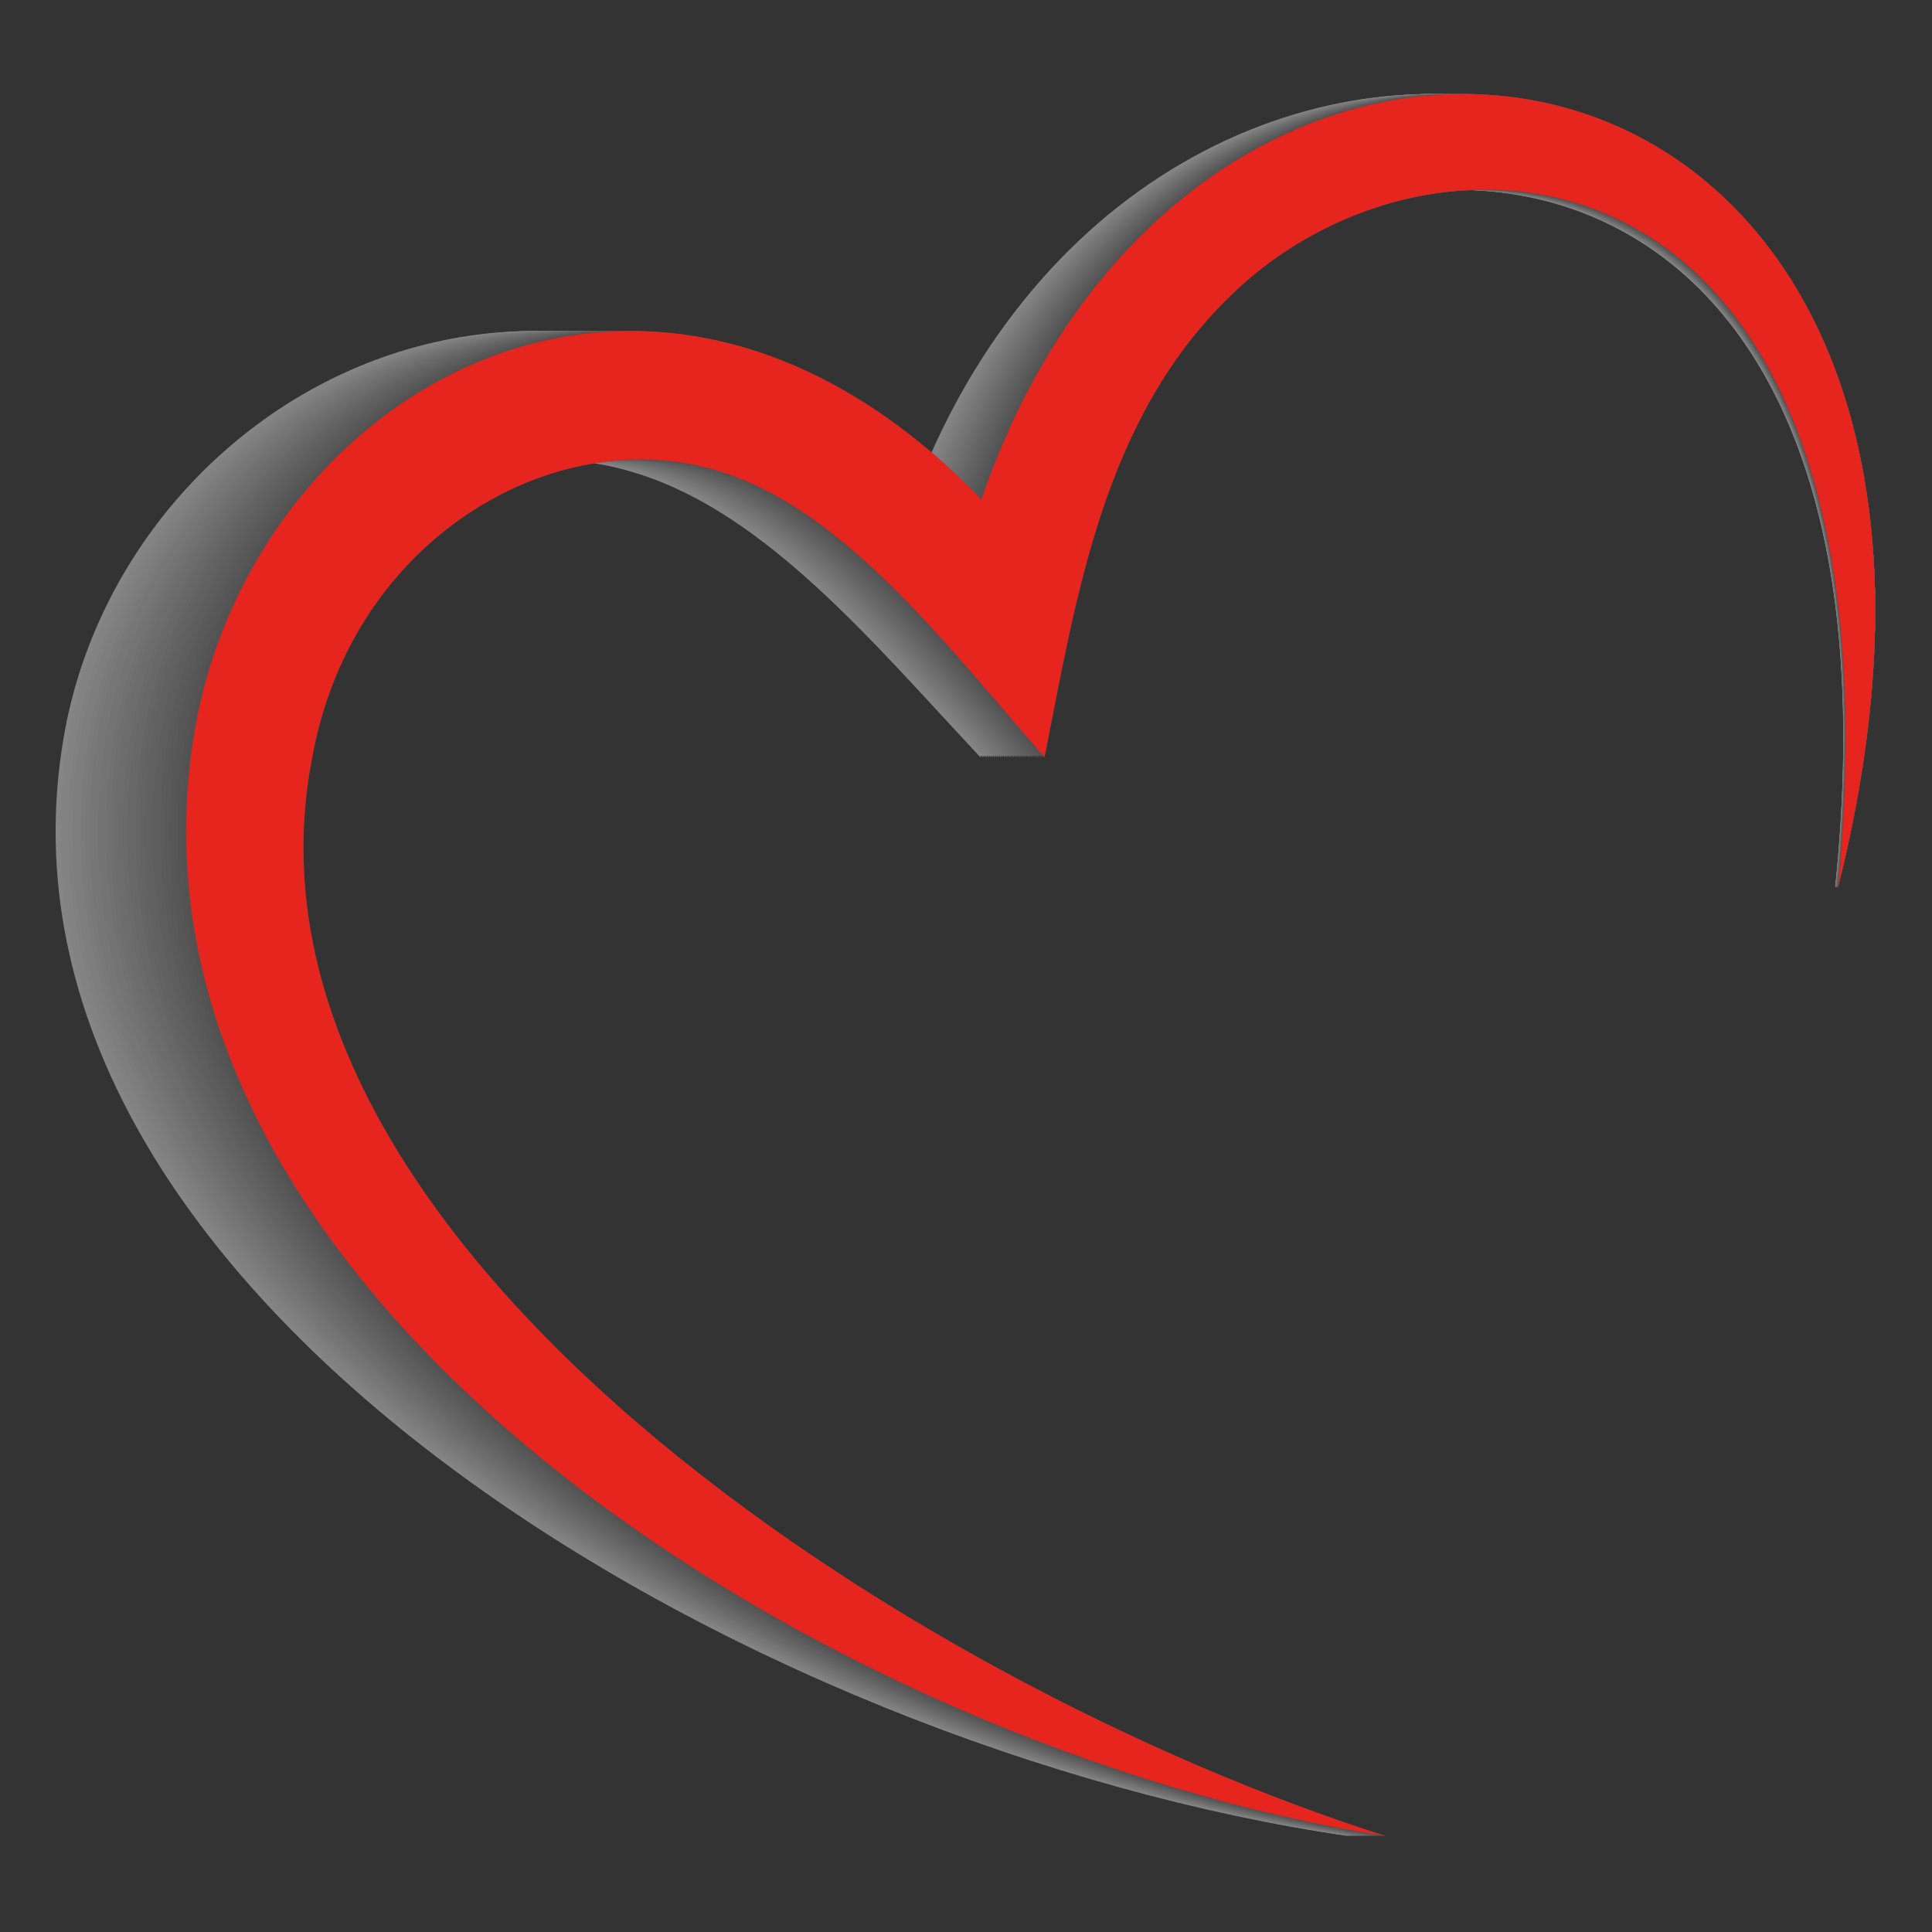 <?xml version="1.0" encoding="utf-8"?>
<!-- Generator: Adobe Illustrator 16.0.0, SVG Export Plug-In . SVG Version: 6.00 Build 0)  -->
<!DOCTYPE svg PUBLIC "-//W3C//DTD SVG 1.1//EN" "http://www.w3.org/Graphics/SVG/1.1/DTD/svg11.dtd">
<svg version="1.1" id="圖層_1" xmlns="http://www.w3.org/2000/svg" xmlns:xlink="http://www.w3.org/1999/xlink" x="0px" y="0px"
	 width="68px" height="68px" viewBox="812.5 -5 68 68" enable-background="new 812.5 -5 68 68" xml:space="preserve">
<rect x="812.5" y="-5" width="68" height="68" fill="#333333" stroke="none"/>
<g>
	<g opacity="0.4">
		<path fill="#FFFFFF" d="M844.612,12.58c-12.634-12.173-27.8-3.713-29.87,8.365c-3.4,19.769,24.323,35.647,45.2,38.676
			c-18.02-5.305-44.237-20.966-40.715-37.898c1.525-8.01,9.619-12.059,15.769-10.036c4.517,1.44,8.248,5.945,12.011,9.967
			c1.219-5.732,2.233-11.976,7.122-16.312c7.986-7.143,25.71-5.654,22.962,20.895C885.586-5.221,853.184-10.578,844.612,12.58z"/>
		<path fill="#FBFBFB" d="M844.691,12.58c-12.605-12.173-27.736-3.713-29.801,8.365c-3.394,19.769,24.267,35.647,45.096,38.676
			c-17.979-5.305-43.993-20.937-40.622-37.897c1.59-7.997,9.588-12.031,15.733-10.036c4.498,1.461,8.229,5.945,11.982,9.966
			c1.216-5.732,2.237-11.965,7.105-16.312c7.982-7.126,25.65-5.654,22.909,20.894C885.569-5.22,853.242-10.578,844.691,12.58z"/>
		<path fill="#F7F7F7" d="M844.769,12.58c-12.574-12.173-27.671-3.713-29.731,8.365c-3.385,19.769,24.21,35.647,44.99,38.676
			c-17.936-5.305-43.888-20.937-40.525-37.898c1.585-7.997,9.565-12.031,15.695-10.036c4.489,1.461,8.209,5.945,11.955,9.967
			c1.213-5.732,2.224-11.976,7.089-16.312c7.95-7.143,25.592-5.654,22.856,20.895C885.553-5.221,853.301-10.578,844.769,12.58z"/>
		<path fill="#F2F2F2" d="M844.847,12.579c-12.546-12.173-27.606-3.713-29.662,8.365c-3.377,19.769,24.154,35.647,44.886,38.677
			c-17.895-5.306-43.787-20.938-40.432-37.898c1.582-7.997,9.543-12.031,15.659-10.036c4.479,1.461,8.19,5.945,11.927,9.967
			c1.211-5.732,2.228-11.966,7.073-16.313c7.945-7.127,25.531-5.653,22.803,20.895C885.537-5.221,853.359-10.578,844.847,12.579z"/>
		<path fill="#EEEEEE" d="M844.926,12.58c-12.517-12.173-27.543-3.713-29.594,8.365c-3.368,19.769,24.099,35.647,44.782,38.676
			c-17.854-5.305-43.686-20.937-40.338-37.897c1.578-7.997,9.521-12.032,15.623-10.036c4.467,1.461,8.171,5.945,11.898,9.967
			c1.208-5.732,2.223-11.966,7.057-16.312c7.927-7.127,25.472-5.654,22.75,20.895C885.521-5.221,853.418-10.578,844.926,12.58z"/>
		<path fill="#EAEAEA" d="M845.004,12.58c-12.487-12.173-27.479-3.712-29.523,8.365c-3.361,19.769,24.041,35.647,44.677,38.677
			c-17.812-5.305-43.584-20.938-40.244-37.898c1.574-7.997,9.499-12.031,15.587-10.036c4.458,1.461,8.151,5.945,11.871,9.967
			c1.205-5.732,2.217-11.965,7.04-16.312c7.908-7.126,25.412-5.653,22.697,20.895C885.504-5.221,853.477-10.578,845.004,12.58z"/>
		<path fill="#E6E6E6" d="M845.082,12.58c-12.458-12.173-27.414-3.713-29.455,8.365c-3.353,19.769,23.986,35.647,44.573,38.676
			c-17.771-5.305-43.482-20.938-40.15-37.898c1.571-7.997,9.477-12.031,15.551-10.036c4.447,1.461,8.133,5.944,11.843,9.967
			c1.203-5.732,2.213-11.965,7.024-16.312c7.889-7.126,25.352-5.654,22.644,20.895C885.487-5.221,853.535-10.578,845.082,12.58z"/>
		<path fill="#E1E1E2" d="M845.16,12.579c-12.429-12.173-27.35-3.713-29.386,8.365c-3.346,19.769,23.93,35.647,44.468,38.677
			c-17.728-5.306-43.378-20.938-40.055-37.898c1.566-7.997,9.454-12.031,15.514-10.036c4.437,1.461,8.113,5.945,11.814,9.967
			c1.201-5.732,2.208-11.965,7.008-16.312c7.87-7.127,25.293-5.654,22.591,20.894C885.471-5.221,853.594-10.579,845.16,12.579z"/>
		<path fill="#DDDDDD" d="M845.238,12.58c-12.398-12.174-27.285-3.713-29.315,8.364c-3.338,19.769,23.873,35.647,44.362,38.677
			c-17.686-5.306-43.277-20.938-39.961-37.898c1.563-7.998,9.432-12.031,15.478-10.036c4.426,1.461,8.095,5.945,11.787,9.967
			c1.197-5.732,2.203-11.966,6.991-16.312c7.853-7.127,25.233-5.654,22.537,20.895C885.455-5.221,853.652-10.578,845.238,12.58z"/>
		<path fill="#D9D9D9" d="M845.317,12.58c-12.37-12.173-27.222-3.712-29.247,8.366c-3.33,19.769,23.816,35.647,44.258,38.676
			c-17.644-5.305-43.175-20.938-39.867-37.897c1.56-7.997,9.411-12.032,15.442-10.036c4.414,1.46,8.074,5.945,11.759,9.967
			c1.195-5.733,2.198-11.966,6.975-16.313c7.833-7.127,25.174-5.654,22.484,20.895C885.438-5.221,853.711-10.578,845.317,12.58z"/>
		<path fill="#D5D5D5" d="M845.396,12.58c-12.341-12.173-27.157-3.713-29.178,8.366c-3.322,19.769,23.761,35.646,44.153,38.676
			c-17.603-5.305-43.073-20.938-39.772-37.898c1.557-7.997,9.388-12.031,15.405-10.035c4.404,1.46,8.055,5.945,11.73,9.967
			c1.192-5.732,2.192-11.966,6.959-16.313c7.814-7.126,25.113-5.653,22.432,20.895C885.422-5.221,853.77-10.578,845.396,12.58z"/>
		<path fill="#D1D1D1" d="M845.474,12.579c-12.312-12.173-27.093-3.713-29.108,8.366c-3.314,19.769,23.704,35.647,44.049,38.676
			c-17.561-5.305-42.972-20.938-39.679-37.898c1.553-7.998,9.364-12.03,15.368-10.035c4.395,1.46,8.036,5.944,11.704,9.967
			c1.189-5.732,2.179-11.976,6.941-16.313c7.782-7.143,25.054-5.653,22.378,20.895C885.405-5.221,853.828-10.578,845.474,12.579z"/>
		<path fill="#CCCCCD" d="M845.552,12.579c-12.281-12.173-27.028-3.712-29.039,8.366c-3.306,19.769,23.647,35.646,43.944,38.676
			c-17.52-5.305-42.868-20.938-39.584-37.897c1.549-7.997,9.342-12.032,15.332-10.036c4.384,1.461,8.017,5.945,11.676,9.967
			c1.187-5.732,2.183-11.965,6.926-16.312c7.777-7.126,24.993-5.654,22.324,20.894C885.389-5.221,853.887-10.578,845.552,12.579z"/>
		<path fill="#C8C8C8" d="M845.631,12.58c-12.253-12.174-26.964-3.713-28.971,8.365c-3.298,19.769,23.592,35.646,43.84,38.676
			c-17.478-5.305-42.768-20.938-39.49-37.898c1.546-7.998,9.32-12.031,15.296-10.036c4.373,1.461,7.997,5.945,11.647,9.967
			c1.185-5.732,2.178-11.965,6.909-16.312c7.76-7.127,24.935-5.654,22.272,20.895C885.373-5.22,853.945-10.578,845.631,12.58z"/>
		<path fill="#C4C4C4" d="M845.709,12.58c-12.224-12.173-26.9-3.713-28.901,8.365c-3.29,19.769,23.536,35.647,43.735,38.676
			c-17.436-5.305-42.666-20.938-39.396-37.898c1.542-7.998,9.298-12.032,15.26-10.036c4.362,1.46,7.979,5.945,11.62,9.967
			c1.181-5.732,2.172-11.965,6.893-16.312c7.741-7.127,24.875-5.654,22.219,20.894C885.356-5.221,854.004-10.578,845.709,12.58z"/>
		<path fill="#C0C0C0" d="M845.787,12.58c-12.193-12.173-26.836-3.713-28.832,8.365c-3.282,19.769,23.479,35.647,43.63,38.677
			c-17.394-5.306-42.563-20.939-39.302-37.898c1.538-7.998,9.276-12.032,15.224-10.036c4.352,1.46,7.959,5.945,11.592,9.967
			c1.179-5.732,2.168-11.966,6.876-16.312c7.722-7.127,24.815-5.654,22.166,20.895C885.34-5.221,854.063-10.578,845.787,12.58z"/>
		<path fill="#BBBBBC" d="M845.865,12.58c-12.164-12.174-26.771-3.713-28.763,8.365c-3.274,19.769,23.423,35.647,43.526,38.676
			c-17.353-5.306-42.459-20.938-39.207-37.897c1.533-7.998,9.252-12.032,15.186-10.036c4.343,1.461,7.939,5.945,11.564,9.967
			c1.176-5.732,2.162-11.966,6.859-16.312c7.704-7.127,24.756-5.654,22.113,20.894C885.323-5.221,854.121-10.578,845.865,12.58z"/>
		<path fill="#B7B7B8" d="M845.943,12.58c-12.135-12.173-26.706-3.713-28.693,8.365c-3.267,19.769,23.367,35.647,43.421,38.676
			c-17.31-5.305-42.356-20.939-39.112-37.898c1.53-7.998,9.23-12.032,15.15-10.036c4.331,1.46,7.92,5.945,11.535,9.967
			c1.174-5.732,2.158-11.966,6.844-16.312c7.685-7.127,24.696-5.654,22.061,20.894C885.307-5.221,854.18-10.578,845.943,12.58z"/>
		<path fill="#B3B3B4" d="M846.021,12.579c-12.105-12.173-26.643-3.712-28.624,8.366c-3.259,19.769,23.312,35.647,43.317,38.676
			c-17.27-5.306-42.258-20.939-39.02-37.898c1.526-7.997,9.209-12.031,15.114-10.035c4.32,1.46,7.9,5.945,11.508,9.967
			c1.171-5.732,2.152-11.966,6.827-16.312c7.666-7.127,24.637-5.654,22.007,20.895C885.291-5.221,854.238-10.578,846.021,12.579z"/>
		<path fill="#AFAFAF" d="M846.1,12.58c-12.076-12.174-26.578-3.713-28.555,8.365c-3.25,19.769,23.255,35.647,43.212,38.676
			c-17.228-5.305-42.154-20.939-38.925-37.898c1.523-7.998,9.187-12.032,15.078-10.036c4.31,1.46,7.882,5.945,11.48,9.967
			c1.167-5.732,2.147-11.966,6.811-16.312c7.647-7.127,24.576-5.654,21.953,20.894C885.274-5.221,854.297-10.578,846.1,12.58z"/>
		<path fill="#AAAAAB" d="M846.179,12.58c-12.048-12.173-26.514-3.713-28.486,8.366c-3.243,19.769,23.198,35.646,43.107,38.676
			c-17.186-5.305-42.052-20.939-38.83-37.898c1.52-7.998,9.164-12.032,15.041-10.036c4.299,1.46,7.862,5.945,11.452,9.967
			c1.165-5.732,2.143-11.966,6.795-16.313c7.628-7.127,24.517-5.653,21.9,20.895C885.258-5.221,854.355-10.578,846.179,12.58z"/>
		<path fill="#A6A6A7" d="M846.257,12.58c-12.018-12.173-26.449-3.713-28.417,8.366c-3.234,19.769,23.143,35.646,43.003,38.676
			c-17.144-5.305-41.951-20.939-38.736-37.898c1.516-7.998,9.142-12.031,15.005-10.035c4.289,1.46,7.844,5.945,11.425,9.967
			c1.162-5.732,2.137-11.966,6.777-16.313c7.61-7.127,24.458-5.653,21.849,20.896C885.241-5.221,854.414-10.578,846.257,12.58z"/>
		<path fill="#A2A2A3" d="M846.335,12.579c-11.988-12.173-26.385-3.712-28.348,8.366c-3.227,19.769,23.087,35.646,42.898,38.676
			c-17.103-5.305-41.847-20.939-38.642-37.898c1.512-7.999,9.12-12.032,14.969-10.036c4.277,1.46,7.823,5.945,11.396,9.967
			c1.159-5.732,2.133-11.966,6.762-16.312c7.592-7.128,24.398-5.654,21.795,20.894C885.225-5.221,854.473-10.578,846.335,12.579z"/>
		<path fill="#9E9E9F" d="M846.414,12.58c-11.959-12.174-26.321-3.713-28.279,8.365c-3.219,19.769,23.03,35.646,42.793,38.676
			c-17.06-5.306-41.745-20.939-38.547-37.898c1.509-7.999,9.097-12.032,14.933-10.036c4.268,1.46,7.804,5.945,11.368,9.967
			c1.156-5.732,2.128-11.966,6.745-16.312c7.572-7.128,24.338-5.654,21.741,20.895C885.209-5.221,854.531-10.578,846.414,12.58z"/>
		<path fill="#9A9A9A" d="M846.492,12.58c-11.931-12.173-26.258-3.713-28.21,8.365c-3.211,19.769,22.974,35.647,42.689,38.677
			c-17.019-5.305-41.645-20.94-38.454-37.897c1.505-7.999,9.075-12.033,14.896-10.036c4.257,1.46,7.785,5.945,11.34,9.967
			c1.155-5.732,2.123-11.966,6.729-16.312c7.554-7.127,24.278-5.654,21.688,20.895C885.192-5.221,854.589-10.578,846.492,12.58z"/>
		<path fill="#959596" d="M846.57,12.58c-11.9-12.173-26.192-3.713-28.14,8.365c-3.204,19.769,22.917,35.647,42.583,38.677
			c-16.977-5.305-41.54-20.94-38.358-37.898c1.501-7.998,9.053-12.032,14.859-10.036c4.246,1.46,7.767,5.944,11.313,9.967
			c1.151-5.732,2.117-11.966,6.712-16.312c7.536-7.128,24.22-5.654,21.636,20.895C885.176-5.221,854.647-10.578,846.57,12.58z"/>
		<path fill="#919192" d="M846.648,12.58c-11.871-12.174-26.128-3.713-28.07,8.365c-3.196,19.769,22.861,35.647,42.479,38.676
			c-16.935-5.305-41.438-20.94-38.265-37.898c1.497-7.998,9.03-12.032,14.823-10.036c4.236,1.46,7.747,5.945,11.284,9.967
			c1.149-5.732,2.113-11.966,6.696-16.312c7.518-7.128,24.159-5.654,21.582,20.895C885.159-5.221,854.706-10.578,846.648,12.58z"/>
		<path fill="#8D8D8E" d="M846.727,12.58c-11.842-12.173-26.063-3.713-28.001,8.365c-3.188,19.769,22.805,35.647,42.374,38.676
			c-16.893-5.305-41.337-20.94-38.171-37.897c1.493-7.999,9.009-12.032,14.787-10.036c4.227,1.46,7.728,5.945,11.257,9.967
			c1.146-5.732,2.107-11.966,6.68-16.312c7.498-7.127,24.1-5.654,21.529,20.895C885.143-5.221,854.765-10.578,846.727,12.58z"/>
		<path fill="#89898A" d="M846.806,12.58c-11.813-12.173-26-3.713-27.933,8.365c-3.18,19.769,22.748,35.647,42.27,38.676
			c-16.852-5.305-41.235-20.94-38.076-37.898c1.49-7.998,8.985-12.033,14.751-10.036c4.215,1.46,7.708,5.945,11.228,9.967
			c1.145-5.732,2.104-11.966,6.664-16.312c7.479-7.128,24.04-5.654,21.477,20.894C885.126-5.221,854.823-10.578,846.806,12.58z"/>
		<path fill="#848485" d="M846.883,12.58c-11.782-12.173-25.935-3.713-27.862,8.365c-3.172,19.769,22.692,35.647,42.165,38.676
			c-16.811-5.305-41.134-20.94-37.982-37.898c1.486-7.999,8.964-12.033,14.715-10.036c4.204,1.46,7.688,5.945,11.2,9.967
			c1.141-5.732,2.098-11.966,6.647-16.312c7.461-7.127,23.979-5.654,21.423,20.895C885.11-5.221,854.882-10.578,846.883,12.58z"/>
		<path fill="#808081" d="M846.961,12.58c-11.753-12.173-25.87-3.713-27.793,8.365c-3.164,19.769,22.636,35.647,42.061,38.676
			c-16.768-5.305-41.03-20.94-37.888-37.898c1.482-7.999,8.941-12.032,14.678-10.036c4.194,1.46,7.669,5.945,11.172,9.967
			c1.14-5.732,2.093-11.966,6.632-16.312c7.443-7.127,23.92-5.654,21.369,20.895C885.094-5.221,854.94-10.578,846.961,12.58z"/>
		<path fill="#7C7C7D" d="M847.04,12.58c-11.725-12.173-25.807-3.713-27.725,8.365c-3.156,19.769,22.58,35.647,41.956,38.676
			c-16.727-5.305-41.062-20.966-37.794-37.898c1.416-8.01,8.929-12.059,14.642-10.036c4.19,1.44,7.65,5.945,11.145,9.967
			c1.136-5.732,2.079-11.976,6.614-16.312c7.409-7.143,23.861-5.654,21.317,20.895C885.077-5.221,854.999-10.578,847.04,12.58z"/>
	</g>
	<path fill="#E6251F" d="M847.04,12.58c-11.725-12.173-25.807-3.713-27.725,8.365c-3.156,19.769,22.58,35.647,41.956,38.676
		c-16.727-5.305-41.062-20.966-37.794-37.898c1.416-8.01,8.929-12.059,14.642-10.036c4.19,1.44,7.65,5.945,11.145,9.967
		c1.136-5.732,2.079-11.976,6.614-16.312c7.409-7.143,23.861-5.654,21.317,20.895C885.077-5.221,854.999-10.578,847.04,12.58z"/>
</g>
</svg>
